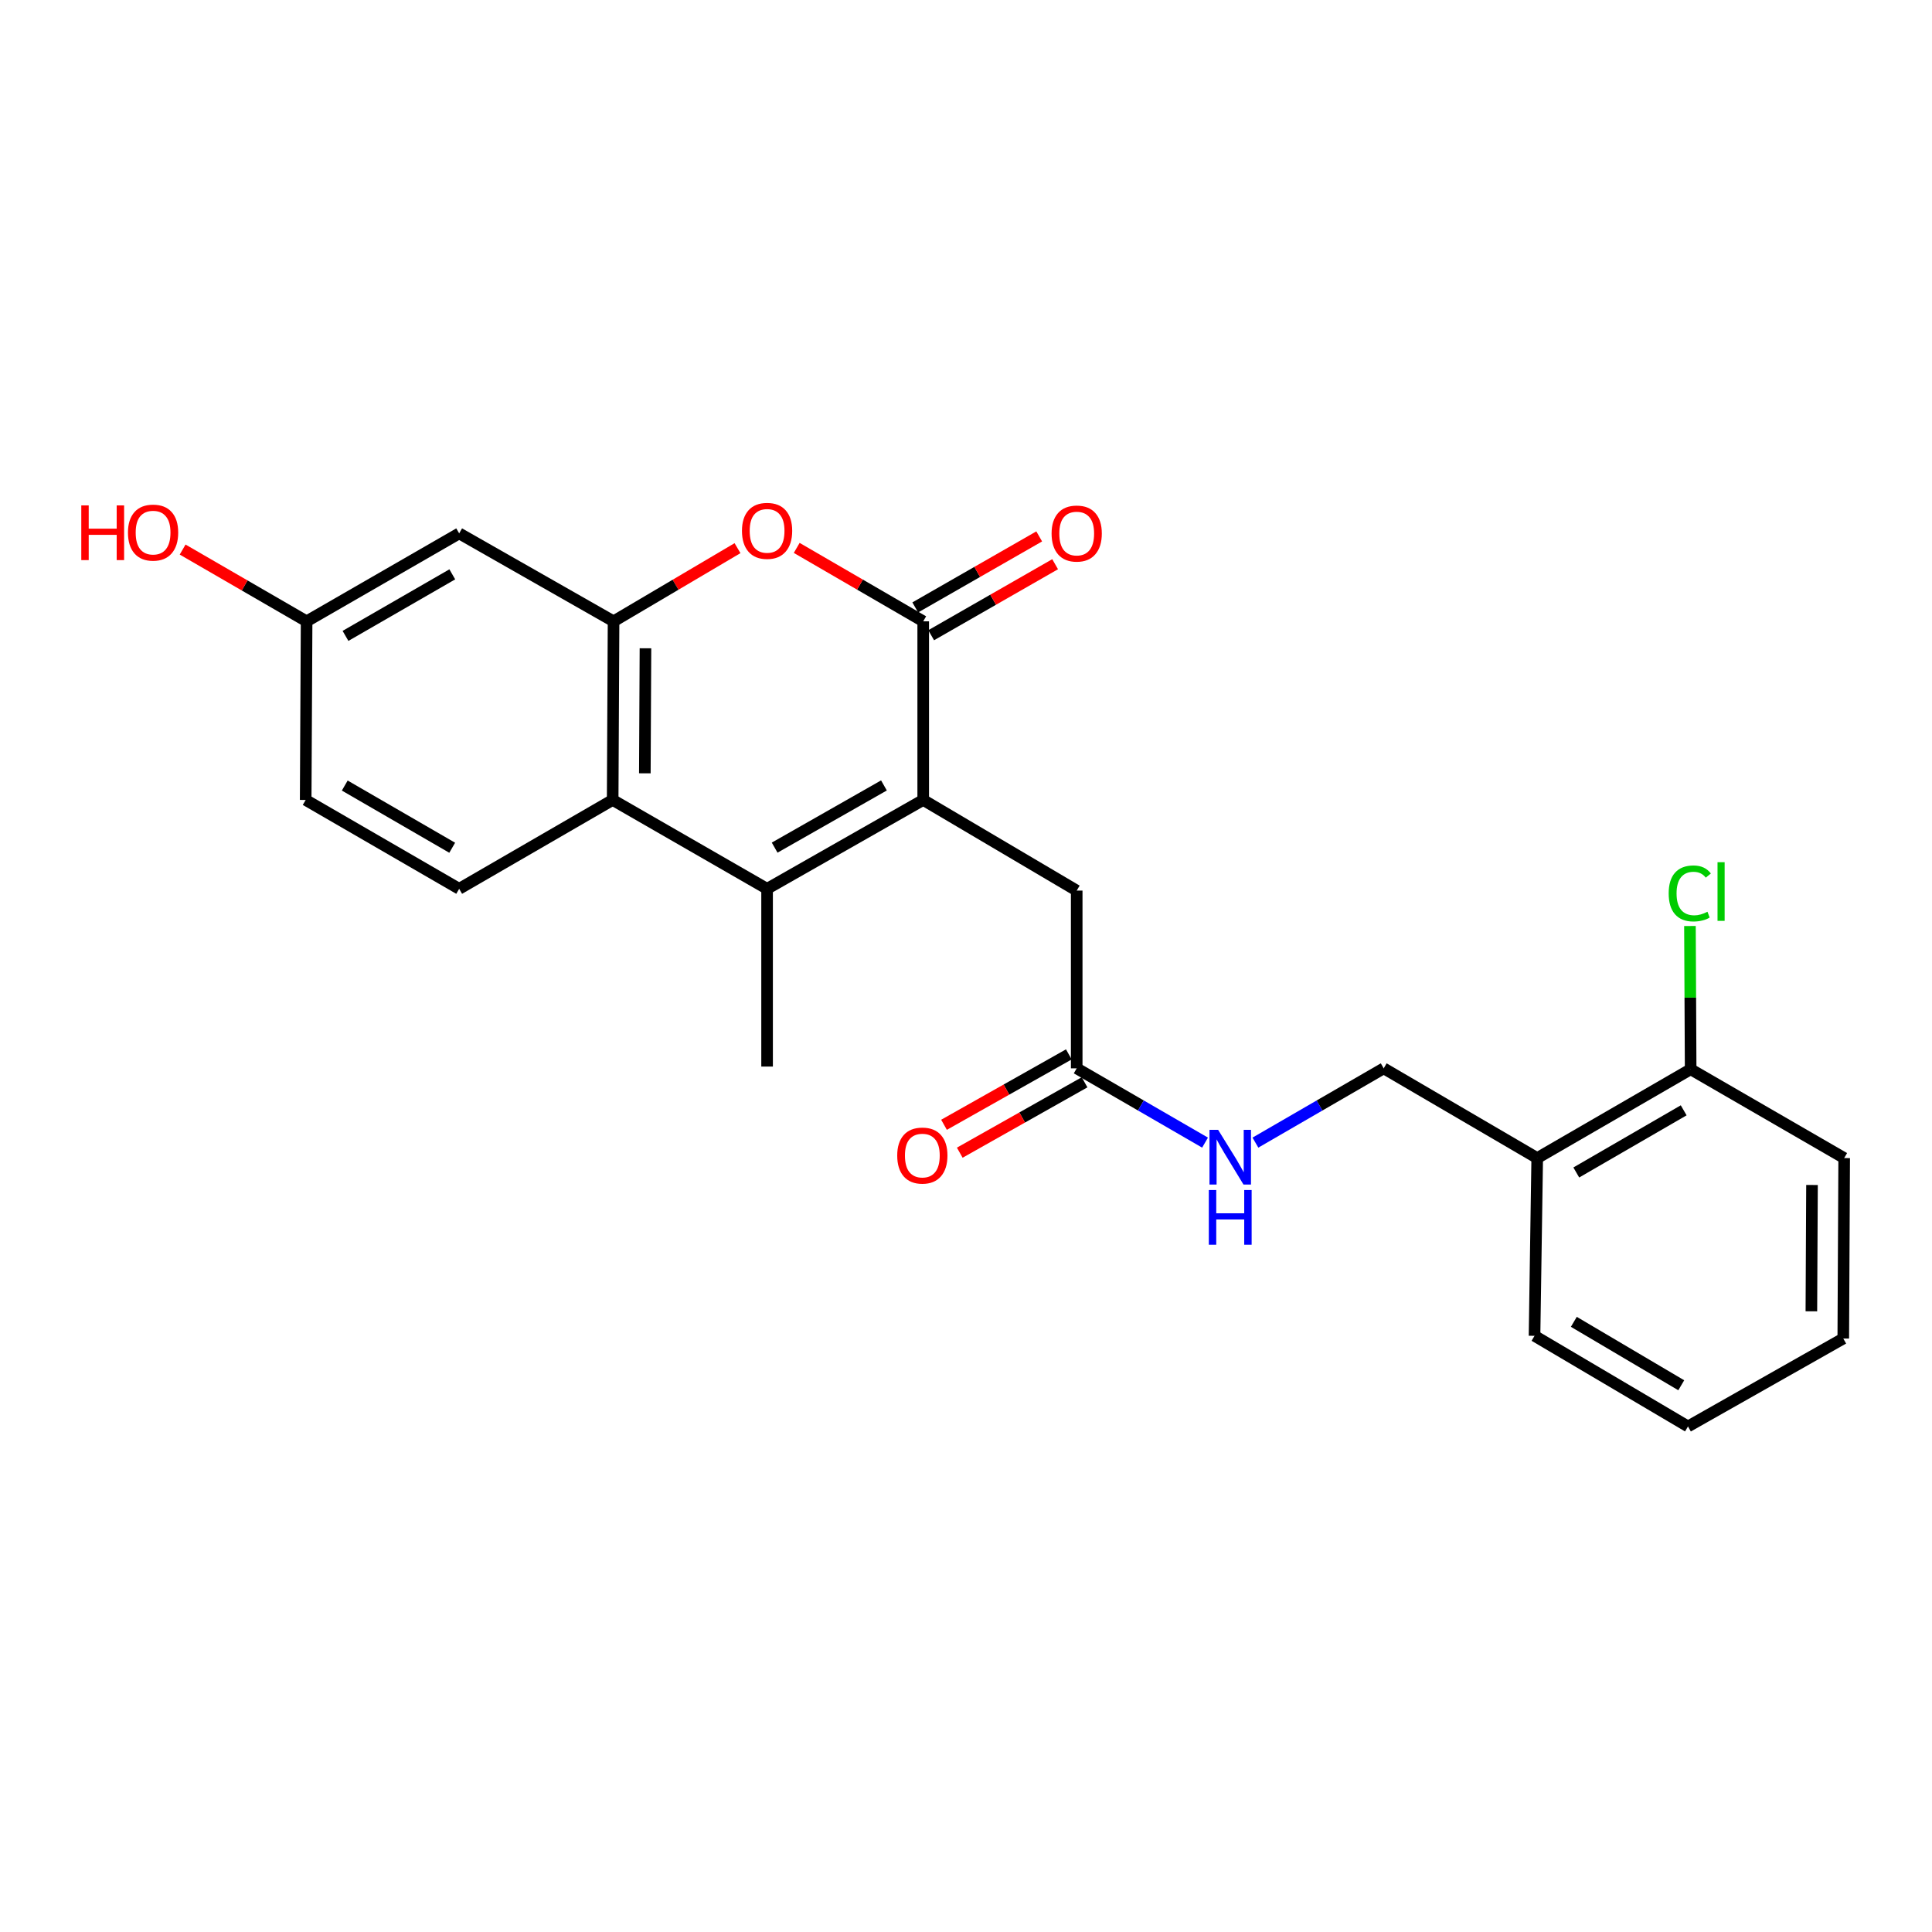 <?xml version='1.0' encoding='iso-8859-1'?>
<svg version='1.1' baseProfile='full'
              xmlns='http://www.w3.org/2000/svg'
                      xmlns:rdkit='http://www.rdkit.org/xml'
                      xmlns:xlink='http://www.w3.org/1999/xlink'
                  xml:space='preserve'
width='1000px' height='1000px' viewBox='0 0 1000 1000'>
<!-- END OF HEADER -->
<rect style='opacity:1.0;fill:#FFFFFF;stroke:none' width='1000' height='1000' x='0' y='0'> </rect>
<path class='bond-0' d='M 477.853,414.052 L 477.853,321.596' style='fill:none;fill-rule:evenodd;stroke:#000000;stroke-width:6px;stroke-linecap:butt;stroke-linejoin:miter;stroke-opacity:1' />
<path class='bond-1' d='M 477.853,414.052 L 397.042,460.046' style='fill:none;fill-rule:evenodd;stroke:#000000;stroke-width:6px;stroke-linecap:butt;stroke-linejoin:miter;stroke-opacity:1' />
<path class='bond-1' d='M 457.528,406.538 L 400.96,438.733' style='fill:none;fill-rule:evenodd;stroke:#000000;stroke-width:6px;stroke-linecap:butt;stroke-linejoin:miter;stroke-opacity:1' />
<path class='bond-6' d='M 477.853,414.052 L 557.3,460.967' style='fill:none;fill-rule:evenodd;stroke:#000000;stroke-width:6px;stroke-linecap:butt;stroke-linejoin:miter;stroke-opacity:1' />
<path class='bond-2' d='M 477.853,321.596 L 445.115,302.594' style='fill:none;fill-rule:evenodd;stroke:#000000;stroke-width:6px;stroke-linecap:butt;stroke-linejoin:miter;stroke-opacity:1' />
<path class='bond-2' d='M 445.115,302.594 L 412.378,283.592' style='fill:none;fill-rule:evenodd;stroke:#FF0000;stroke-width:6px;stroke-linecap:butt;stroke-linejoin:miter;stroke-opacity:1' />
<path class='bond-10' d='M 481.975,328.791 L 514.054,310.413' style='fill:none;fill-rule:evenodd;stroke:#000000;stroke-width:6px;stroke-linecap:butt;stroke-linejoin:miter;stroke-opacity:1' />
<path class='bond-10' d='M 514.054,310.413 L 546.133,292.035' style='fill:none;fill-rule:evenodd;stroke:#FF0000;stroke-width:6px;stroke-linecap:butt;stroke-linejoin:miter;stroke-opacity:1' />
<path class='bond-10' d='M 473.731,314.401 L 505.81,296.023' style='fill:none;fill-rule:evenodd;stroke:#000000;stroke-width:6px;stroke-linecap:butt;stroke-linejoin:miter;stroke-opacity:1' />
<path class='bond-10' d='M 505.81,296.023 L 537.889,277.645' style='fill:none;fill-rule:evenodd;stroke:#FF0000;stroke-width:6px;stroke-linecap:butt;stroke-linejoin:miter;stroke-opacity:1' />
<path class='bond-4' d='M 397.042,460.046 L 317.116,414.052' style='fill:none;fill-rule:evenodd;stroke:#000000;stroke-width:6px;stroke-linecap:butt;stroke-linejoin:miter;stroke-opacity:1' />
<path class='bond-17' d='M 397.042,460.046 L 397.042,552.051' style='fill:none;fill-rule:evenodd;stroke:#000000;stroke-width:6px;stroke-linecap:butt;stroke-linejoin:miter;stroke-opacity:1' />
<path class='bond-24' d='M 381.735,283.725 L 349.656,302.66' style='fill:none;fill-rule:evenodd;stroke:#FF0000;stroke-width:6px;stroke-linecap:butt;stroke-linejoin:miter;stroke-opacity:1' />
<path class='bond-24' d='M 349.656,302.66 L 317.576,321.596' style='fill:none;fill-rule:evenodd;stroke:#000000;stroke-width:6px;stroke-linecap:butt;stroke-linejoin:miter;stroke-opacity:1' />
<path class='bond-3' d='M 317.576,321.596 L 317.116,414.052' style='fill:none;fill-rule:evenodd;stroke:#000000;stroke-width:6px;stroke-linecap:butt;stroke-linejoin:miter;stroke-opacity:1' />
<path class='bond-3' d='M 334.091,335.547 L 333.769,400.266' style='fill:none;fill-rule:evenodd;stroke:#000000;stroke-width:6px;stroke-linecap:butt;stroke-linejoin:miter;stroke-opacity:1' />
<path class='bond-5' d='M 317.576,321.596 L 237.668,276.081' style='fill:none;fill-rule:evenodd;stroke:#000000;stroke-width:6px;stroke-linecap:butt;stroke-linejoin:miter;stroke-opacity:1' />
<path class='bond-8' d='M 317.116,414.052 L 237.668,460.046' style='fill:none;fill-rule:evenodd;stroke:#000000;stroke-width:6px;stroke-linecap:butt;stroke-linejoin:miter;stroke-opacity:1' />
<path class='bond-25' d='M 237.668,276.081 L 158.7,321.596' style='fill:none;fill-rule:evenodd;stroke:#000000;stroke-width:6px;stroke-linecap:butt;stroke-linejoin:miter;stroke-opacity:1' />
<path class='bond-25' d='M 234.105,297.277 L 178.827,329.137' style='fill:none;fill-rule:evenodd;stroke:#000000;stroke-width:6px;stroke-linecap:butt;stroke-linejoin:miter;stroke-opacity:1' />
<path class='bond-7' d='M 557.3,460.967 L 557.3,552.972' style='fill:none;fill-rule:evenodd;stroke:#000000;stroke-width:6px;stroke-linecap:butt;stroke-linejoin:miter;stroke-opacity:1' />
<path class='bond-11' d='M 557.3,552.972 L 590.515,572.196' style='fill:none;fill-rule:evenodd;stroke:#000000;stroke-width:6px;stroke-linecap:butt;stroke-linejoin:miter;stroke-opacity:1' />
<path class='bond-11' d='M 590.515,572.196 L 623.73,591.421' style='fill:none;fill-rule:evenodd;stroke:#0000FF;stroke-width:6px;stroke-linecap:butt;stroke-linejoin:miter;stroke-opacity:1' />
<path class='bond-14' d='M 553.227,545.749 L 520.924,563.968' style='fill:none;fill-rule:evenodd;stroke:#000000;stroke-width:6px;stroke-linecap:butt;stroke-linejoin:miter;stroke-opacity:1' />
<path class='bond-14' d='M 520.924,563.968 L 488.621,582.187' style='fill:none;fill-rule:evenodd;stroke:#FF0000;stroke-width:6px;stroke-linecap:butt;stroke-linejoin:miter;stroke-opacity:1' />
<path class='bond-14' d='M 561.374,560.195 L 529.071,578.413' style='fill:none;fill-rule:evenodd;stroke:#000000;stroke-width:6px;stroke-linecap:butt;stroke-linejoin:miter;stroke-opacity:1' />
<path class='bond-14' d='M 529.071,578.413 L 496.768,596.632' style='fill:none;fill-rule:evenodd;stroke:#FF0000;stroke-width:6px;stroke-linecap:butt;stroke-linejoin:miter;stroke-opacity:1' />
<path class='bond-16' d='M 237.668,460.046 L 158.221,414.052' style='fill:none;fill-rule:evenodd;stroke:#000000;stroke-width:6px;stroke-linecap:butt;stroke-linejoin:miter;stroke-opacity:1' />
<path class='bond-16' d='M 234.06,438.794 L 178.447,406.599' style='fill:none;fill-rule:evenodd;stroke:#000000;stroke-width:6px;stroke-linecap:butt;stroke-linejoin:miter;stroke-opacity:1' />
<path class='bond-9' d='M 795.66,599.417 L 716.204,552.972' style='fill:none;fill-rule:evenodd;stroke:#000000;stroke-width:6px;stroke-linecap:butt;stroke-linejoin:miter;stroke-opacity:1' />
<path class='bond-13' d='M 795.66,599.417 L 875.08,553.451' style='fill:none;fill-rule:evenodd;stroke:#000000;stroke-width:6px;stroke-linecap:butt;stroke-linejoin:miter;stroke-opacity:1' />
<path class='bond-13' d='M 815.88,606.875 L 871.474,574.699' style='fill:none;fill-rule:evenodd;stroke:#000000;stroke-width:6px;stroke-linecap:butt;stroke-linejoin:miter;stroke-opacity:1' />
<path class='bond-20' d='M 795.66,599.417 L 794.269,691.422' style='fill:none;fill-rule:evenodd;stroke:#000000;stroke-width:6px;stroke-linecap:butt;stroke-linejoin:miter;stroke-opacity:1' />
<path class='bond-12' d='M 649.801,591.418 L 683.002,572.195' style='fill:none;fill-rule:evenodd;stroke:#0000FF;stroke-width:6px;stroke-linecap:butt;stroke-linejoin:miter;stroke-opacity:1' />
<path class='bond-12' d='M 683.002,572.195 L 716.204,552.972' style='fill:none;fill-rule:evenodd;stroke:#000000;stroke-width:6px;stroke-linecap:butt;stroke-linejoin:miter;stroke-opacity:1' />
<path class='bond-18' d='M 875.08,553.451 L 874.898,516.373' style='fill:none;fill-rule:evenodd;stroke:#000000;stroke-width:6px;stroke-linecap:butt;stroke-linejoin:miter;stroke-opacity:1' />
<path class='bond-18' d='M 874.898,516.373 L 874.716,479.295' style='fill:none;fill-rule:evenodd;stroke:#00CC00;stroke-width:6px;stroke-linecap:butt;stroke-linejoin:miter;stroke-opacity:1' />
<path class='bond-21' d='M 875.08,553.451 L 954.545,599.417' style='fill:none;fill-rule:evenodd;stroke:#000000;stroke-width:6px;stroke-linecap:butt;stroke-linejoin:miter;stroke-opacity:1' />
<path class='bond-15' d='M 158.7,321.596 L 158.221,414.052' style='fill:none;fill-rule:evenodd;stroke:#000000;stroke-width:6px;stroke-linecap:butt;stroke-linejoin:miter;stroke-opacity:1' />
<path class='bond-19' d='M 158.7,321.596 L 126.615,303.022' style='fill:none;fill-rule:evenodd;stroke:#000000;stroke-width:6px;stroke-linecap:butt;stroke-linejoin:miter;stroke-opacity:1' />
<path class='bond-19' d='M 126.615,303.022 L 94.53,284.448' style='fill:none;fill-rule:evenodd;stroke:#FF0000;stroke-width:6px;stroke-linecap:butt;stroke-linejoin:miter;stroke-opacity:1' />
<path class='bond-22' d='M 794.269,691.422 L 873.698,738.327' style='fill:none;fill-rule:evenodd;stroke:#000000;stroke-width:6px;stroke-linecap:butt;stroke-linejoin:miter;stroke-opacity:1' />
<path class='bond-22' d='M 814.616,684.178 L 870.216,717.011' style='fill:none;fill-rule:evenodd;stroke:#000000;stroke-width:6px;stroke-linecap:butt;stroke-linejoin:miter;stroke-opacity:1' />
<path class='bond-26' d='M 954.545,599.417 L 954.076,692.813' style='fill:none;fill-rule:evenodd;stroke:#000000;stroke-width:6px;stroke-linecap:butt;stroke-linejoin:miter;stroke-opacity:1' />
<path class='bond-26' d='M 937.891,613.343 L 937.562,678.72' style='fill:none;fill-rule:evenodd;stroke:#000000;stroke-width:6px;stroke-linecap:butt;stroke-linejoin:miter;stroke-opacity:1' />
<path class='bond-23' d='M 873.698,738.327 L 954.076,692.813' style='fill:none;fill-rule:evenodd;stroke:#000000;stroke-width:6px;stroke-linecap:butt;stroke-linejoin:miter;stroke-opacity:1' />
<path  class='atom-3' d='M 384.042 274.77
Q 384.042 267.97, 387.402 264.17
Q 390.762 260.37, 397.042 260.37
Q 403.322 260.37, 406.682 264.17
Q 410.042 267.97, 410.042 274.77
Q 410.042 281.65, 406.642 285.57
Q 403.242 289.45, 397.042 289.45
Q 390.802 289.45, 387.402 285.57
Q 384.042 281.69, 384.042 274.77
M 397.042 286.25
Q 401.362 286.25, 403.682 283.37
Q 406.042 280.45, 406.042 274.77
Q 406.042 269.21, 403.682 266.41
Q 401.362 263.57, 397.042 263.57
Q 392.722 263.57, 390.362 266.37
Q 388.042 269.17, 388.042 274.77
Q 388.042 280.49, 390.362 283.37
Q 392.722 286.25, 397.042 286.25
' fill='#FF0000'/>
<path  class='atom-11' d='M 544.3 276.161
Q 544.3 269.361, 547.66 265.561
Q 551.02 261.761, 557.3 261.761
Q 563.58 261.761, 566.94 265.561
Q 570.3 269.361, 570.3 276.161
Q 570.3 283.041, 566.9 286.961
Q 563.5 290.841, 557.3 290.841
Q 551.06 290.841, 547.66 286.961
Q 544.3 283.081, 544.3 276.161
M 557.3 287.641
Q 561.62 287.641, 563.94 284.761
Q 566.3 281.841, 566.3 276.161
Q 566.3 270.601, 563.94 267.801
Q 561.62 264.961, 557.3 264.961
Q 552.98 264.961, 550.62 267.761
Q 548.3 270.561, 548.3 276.161
Q 548.3 281.881, 550.62 284.761
Q 552.98 287.641, 557.3 287.641
' fill='#FF0000'/>
<path  class='atom-12' d='M 630.506 584.805
L 639.786 599.805
Q 640.706 601.285, 642.186 603.965
Q 643.666 606.645, 643.746 606.805
L 643.746 584.805
L 647.506 584.805
L 647.506 613.125
L 643.626 613.125
L 633.666 596.725
Q 632.506 594.805, 631.266 592.605
Q 630.066 590.405, 629.706 589.725
L 629.706 613.125
L 626.026 613.125
L 626.026 584.805
L 630.506 584.805
' fill='#0000FF'/>
<path  class='atom-12' d='M 625.686 615.957
L 629.526 615.957
L 629.526 627.997
L 644.006 627.997
L 644.006 615.957
L 647.846 615.957
L 647.846 644.277
L 644.006 644.277
L 644.006 631.197
L 629.526 631.197
L 629.526 644.277
L 625.686 644.277
L 625.686 615.957
' fill='#0000FF'/>
<path  class='atom-15' d='M 464.401 598.115
Q 464.401 591.315, 467.761 587.515
Q 471.121 583.715, 477.401 583.715
Q 483.681 583.715, 487.041 587.515
Q 490.401 591.315, 490.401 598.115
Q 490.401 604.995, 487.001 608.915
Q 483.601 612.795, 477.401 612.795
Q 471.161 612.795, 467.761 608.915
Q 464.401 605.035, 464.401 598.115
M 477.401 609.595
Q 481.721 609.595, 484.041 606.715
Q 486.401 603.795, 486.401 598.115
Q 486.401 592.555, 484.041 589.755
Q 481.721 586.915, 477.401 586.915
Q 473.081 586.915, 470.721 589.715
Q 468.401 592.515, 468.401 598.115
Q 468.401 603.835, 470.721 606.715
Q 473.081 609.595, 477.401 609.595
' fill='#FF0000'/>
<path  class='atom-19' d='M 863.708 462.435
Q 863.708 455.395, 866.988 451.715
Q 870.308 447.995, 876.588 447.995
Q 882.428 447.995, 885.548 452.115
L 882.908 454.275
Q 880.628 451.275, 876.588 451.275
Q 872.308 451.275, 870.028 454.155
Q 867.788 456.995, 867.788 462.435
Q 867.788 468.035, 870.108 470.915
Q 872.468 473.795, 877.028 473.795
Q 880.148 473.795, 883.788 471.915
L 884.908 474.915
Q 883.428 475.875, 881.188 476.435
Q 878.948 476.995, 876.468 476.995
Q 870.308 476.995, 866.988 473.235
Q 863.708 469.475, 863.708 462.435
' fill='#00CC00'/>
<path  class='atom-19' d='M 888.988 446.275
L 892.668 446.275
L 892.668 476.635
L 888.988 476.635
L 888.988 446.275
' fill='#00CC00'/>
<path  class='atom-20' d='M 42.075 261.593
L 45.915 261.593
L 45.915 273.633
L 60.395 273.633
L 60.395 261.593
L 64.235 261.593
L 64.235 289.913
L 60.395 289.913
L 60.395 276.833
L 45.915 276.833
L 45.915 289.913
L 42.075 289.913
L 42.075 261.593
' fill='#FF0000'/>
<path  class='atom-20' d='M 66.235 275.673
Q 66.235 268.873, 69.595 265.073
Q 72.955 261.273, 79.235 261.273
Q 85.515 261.273, 88.875 265.073
Q 92.235 268.873, 92.235 275.673
Q 92.235 282.553, 88.835 286.473
Q 85.435 290.353, 79.235 290.353
Q 72.995 290.353, 69.595 286.473
Q 66.235 282.593, 66.235 275.673
M 79.235 287.153
Q 83.555 287.153, 85.875 284.273
Q 88.235 281.353, 88.235 275.673
Q 88.235 270.113, 85.875 267.313
Q 83.555 264.473, 79.235 264.473
Q 74.915 264.473, 72.555 267.273
Q 70.235 270.073, 70.235 275.673
Q 70.235 281.393, 72.555 284.273
Q 74.915 287.153, 79.235 287.153
' fill='#FF0000'/>
</svg>
